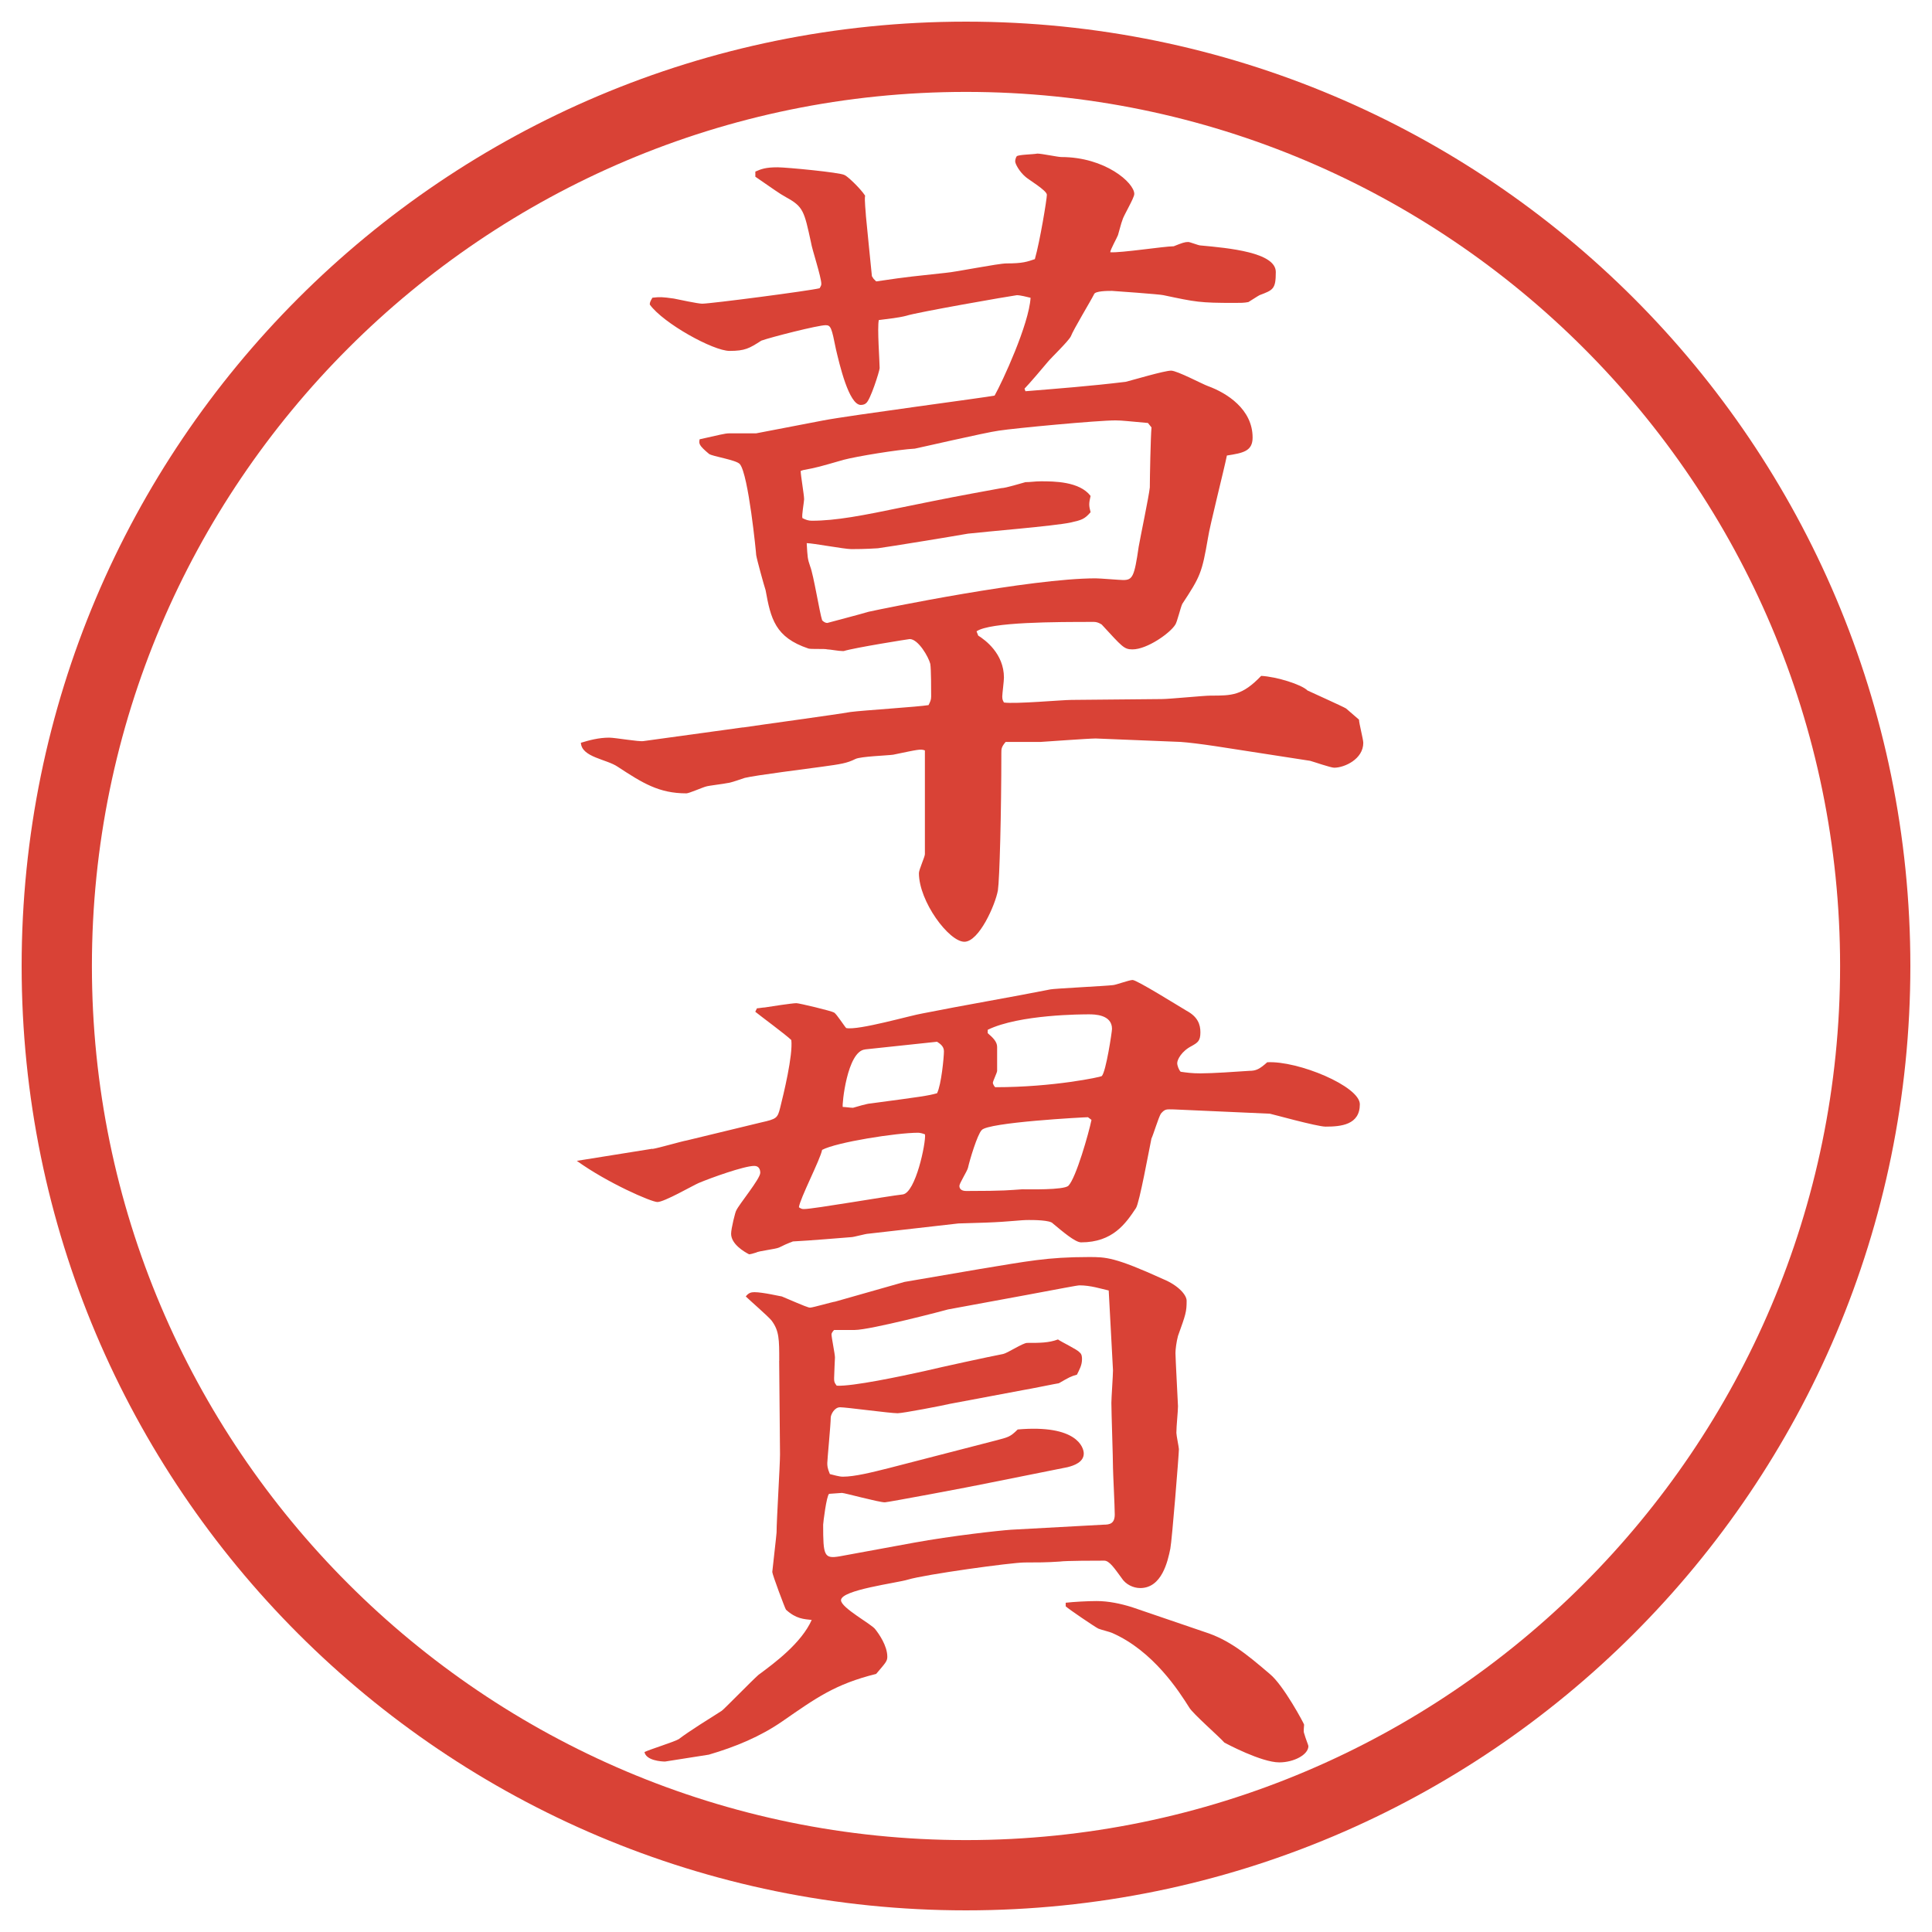 <?xml version="1.0" encoding="UTF-8"?>
<svg id="_レイヤー_1" data-name="レイヤー_1" xmlns="http://www.w3.org/2000/svg" version="1.1" viewBox="0 0 27.496 27.496">
  <!-- Generator: Adobe Illustrator 29.4.0, SVG Export Plug-In . SVG Version: 2.1.0 Build 152)  -->
  <g id="_楕円形_1" data-name="楕円形_1">
    <path d="M13.748,1.308c6.859,0,12.44,5.581,12.44,12.44s-5.581,12.44-12.44,12.44S1.308,20.607,1.308,13.748,6.889,1.308,13.748,1.308M13.748.308C6.325.308.308,6.325.308,13.748s6.017,13.44,13.44,13.44,13.44-6.017,13.44-13.44S21.171.308,13.748.308h0Z" fill="#d94236"/>
  </g>
  <g>
    <path d="M10.578,10.353c.244-.037,1.318-.183,1.526-.22.183-.024.964-.073,1.111-.098.024-.049.037-.073.037-.122,0-.098,0-.391-.012-.464-.024-.098-.171-.354-.293-.354-.012,0-.781.122-.94.171h-.012c-.061,0-.183-.024-.22-.024-.037-.012-.232,0-.269-.012-.476-.159-.537-.427-.61-.83-.024-.073-.122-.427-.134-.5,0-.024-.11-1.147-.232-1.294-.049-.061-.391-.11-.439-.146-.146-.122-.146-.146-.134-.208.281-.061.354-.085.427-.085h.378l.952-.183c.378-.073,2.332-.33,2.441-.354.11-.195.489-1.013.512-1.392-.049-.012-.146-.037-.195-.037-.098.012-1.428.244-1.574.293-.049.012-.085.024-.391.061-.024.11.012.586.012.684,0,.037-.134.464-.195.5-.012.012-.037.024-.073.024-.171,0-.305-.586-.354-.793-.061-.305-.073-.342-.146-.342-.11,0-.781.171-.916.22-.171.11-.232.146-.452.146-.232,0-.94-.391-1.135-.659,0-.024,0-.037.037-.098.11-.012.134-.012.305.012.061.012.342.073.403.073.122,0,1.526-.183,1.672-.22.012-.024.024-.037.024-.061,0-.098-.134-.5-.146-.586-.098-.452-.11-.513-.354-.647-.11-.061-.171-.11-.439-.293v-.073c.085-.037.146-.061.317-.061.122,0,.891.073.952.11.037.012.22.183.293.293-.012.061.012.256.012.293.012.134.073.732.085.854l.024.037.037.037c.488-.073.549-.073.989-.122.146-.012.745-.134.866-.134.232,0,.293-.024.403-.061.073-.256.171-.854.171-.916s-.269-.22-.305-.256c-.086-.073-.146-.183-.146-.22,0-.024.012-.061.023-.073.037-.024.221-.024.293-.037.062,0,.292.049.341.049.623,0,1.038.366,1.038.525,0,.061-.159.317-.171.378-.012.024-.049.171-.061.208-.013.037-.11.208-.11.244.146.012.769-.085.903-.085.122-.049.158-.061.207-.061.025,0,.146.049.172.049.402.037,1.074.098,1.074.378,0,.244-.037.256-.232.33-.024.012-.135.085-.158.098-.062.012-.11.012-.195.012-.501,0-.55-.012-1.014-.11-.037-.012-.721-.061-.732-.061-.061,0-.244,0-.256.049-.049.098-.293.5-.33.598-.037.073-.281.305-.33.366s-.28.33-.329.378l.013.037c.451-.037.927-.073,1.427-.134.098-.024.549-.159.646-.159.086,0,.452.195.525.22.269.098.635.33.635.732,0,.195-.135.22-.366.256-.036.183-.244,1.001-.269,1.172-.086.5-.109.549-.366.94-.024.049-.073.256-.098.293-.073.122-.403.354-.61.354-.122,0-.146-.037-.439-.354-.037-.024-.073-.037-.109-.037-.537,0-1.477,0-1.672.134l.024.061c.098.061.366.256.366.598,0,.049-.024.232-.024.269,0,.049.012.061.024.085.159.024.83-.037.963-.037l1.282-.012c.11,0,.599-.049.696-.049.305,0,.451,0,.72-.281.22.012.573.122.659.208.024.012.513.232.549.256l.184.159c0,.049.061.281.061.33,0,.232-.268.354-.414.354-.049,0-.293-.085-.342-.098l-1.344-.208q-.329-.049-.5-.061l-1.209-.049c-.098,0-.768.049-.781.049h-.5c-.061.073-.061.098-.061.159,0,.854-.025,1.794-.049,1.953-.037.208-.269.732-.477.732-.22,0-.647-.574-.647-.977,0-.049.085-.232.085-.269v-1.477c-.061-.024-.098-.012-.452.061-.085.012-.464.024-.537.061-.122.061-.208.073-.476.11-.171.024-.952.122-1.099.159-.037.012-.208.073-.244.073-.049.012-.269.037-.305.049-.049.012-.244.098-.281.098-.391,0-.623-.146-.977-.378-.159-.11-.513-.134-.525-.342.122-.037.256-.073.403-.073.085,0,.427.061.488.049l1.416-.195ZM16.339,6.02c-.28-.024-.366-.037-.464-.037-.256,0-1.427.11-1.66.146-.183.024-1.184.256-1.196.256-.232.012-.83.11-1.013.159-.342.098-.378.11-.574.146l-.037.012c0,.061.049.342.049.403,0,.037-.037.232-.024.269.049.024.085.037.134.037.342,0,.72-.073,1.306-.195.659-.134.72-.146,1.392-.269.061,0,.293-.073.342-.085.072,0,.134-.012.219-.012.184,0,.549,0,.708.208-.025.11-.025.134,0,.232-.086.098-.123.11-.281.146-.22.049-1.257.134-1.464.159-.208.037-1.099.183-1.282.208-.183.012-.33.012-.378.012-.098,0-.549-.085-.635-.085.012.208.012.22.049.33.049.122.134.659.171.769.024.024.049.037.073.037.134-.037.464-.122.586-.159.22-.049,2.307-.476,3.234-.476.062,0,.342.024.391.024.135,0,.159-.049.221-.476.023-.134.146-.72.158-.842,0-.134.012-.732.024-.854l-.049-.061Z" fill="#d94236"/>
    <path d="M9.284,16.352c.085-.012.415-.109.488-.121l1.062-.257c.22-.049.232-.062.269-.208.049-.195.183-.744.159-.964-.073-.073-.439-.342-.513-.403l.024-.049c.024,0,.085-.012.11-.012.073-.012.391-.061.452-.061.037,0,.5.11.537.134s.146.195.171.22c.171.037.928-.183,1.086-.208.549-.11,1.331-.244,1.819-.342.049-.012.805-.049.89-.061.037,0,.232-.073.281-.073.061,0,.646.366.77.439.158.085.195.195.195.305,0,.123-.037.146-.123.195-.146.074-.207.195-.207.244,0,.037.024.098.049.123.086.012.158.023.281.023.17,0,.512-.023.695-.036.098,0,.146-.024.256-.122.439-.024,1.318.342,1.318.598,0,.293-.268.318-.488.318-.121,0-.781-.184-.793-.184l-1.367-.061c-.098,0-.122-.013-.184.061-.036.061-.109.305-.134.354-.036.172-.171.916-.22.989-.146.22-.33.488-.781.488-.086,0-.269-.159-.402-.269-.037-.049-.281-.049-.342-.049-.135,0-.257.024-.611.037l-.391.012-1.282.146c-.037,0-.208.049-.244.049-.159.012-.586.049-.83.061-.024.013-.049.013-.195.086-.049.024-.293.049-.33.073-.037.013-.085.024-.098.024-.073-.037-.256-.146-.256-.293,0-.073.061-.317.073-.33.037-.085.342-.451.342-.537,0-.036-.012-.098-.085-.098-.146,0-.623.172-.793.244-.085.037-.488.27-.586.27-.085,0-.708-.27-1.147-.586l1.074-.172ZM11.09,19.367c0-.305,0-.428-.11-.574-.049-.061-.317-.293-.366-.342.037-.049.073-.061.122-.061.122,0,.378.061.391.061.342.146.378.159.403.159.037,0,.33-.085.354-.085l.989-.281,1.074-.184c.671-.109.952-.17,1.549-.17.244,0,.367,0,1.062.316.207.086.33.221.33.306,0,.159-.013.195-.123.501-.023.085-.036.195-.036.244,0,.072.036.732.036.756,0,.074-.023.281-.023.379,0,.037.036.207.036.232,0,.072-.098,1.293-.122,1.416-.037.183-.122.561-.428.561-.098,0-.207-.049-.268-.146-.098-.134-.172-.244-.244-.244-.11,0-.55,0-.635.013-.183.013-.341.013-.5.013-.183,0-1.416.17-1.66.244-.159.049-.952.146-.952.293,0,.109.439.342.488.414.049.062.171.232.171.391,0,.062-.024.086-.159.244-.586.146-.854.342-1.331.672-.317.22-.671.366-1.05.477l-.623.098c-.049,0-.269-.013-.293-.135.073-.037.427-.146.488-.184.159-.121.439-.293.61-.402.024-.012.439-.439.525-.513.232-.171.61-.452.757-.781-.11-.013-.22-.013-.366-.146-.012-.013-.195-.501-.195-.537,0-.013.061-.537.061-.562,0-.171.049-.952.049-1.111l-.012-1.33ZM11.444,17.207c.134,0,1.184-.184,1.404-.208.183-.024.33-.732.317-.854-.024-.012-.073-.024-.098-.024-.305,0-1.16.134-1.367.244-.024.134-.317.696-.33.817.037.025.049.025.073.025ZM13.495,18.635c-.037.012-1.111.293-1.331.293h-.293c-.024.024-.037.049-.037.061,0,.049.049.281.049.33,0,.012-.012.244-.012.293s0,.061.037.109c.22.013.916-.134,1.245-.207.256-.061.928-.207,1.123-.244.062-.012.281-.158.342-.158.184,0,.306,0,.439-.049.049.036.281.146.306.183.036.024.036.073.036.098,0,.085-.036.146-.072.22-.086.024-.11.037-.257.122-.013,0-.426.085-.512.098l-1.038.195c-.098.024-.671.134-.745.134-.11,0-.732-.085-.818-.085s-.134.11-.134.146c0,.098-.049.599-.049.647,0,.036,0,.072.037.158.049.012.134.037.183.037.171,0,.415-.062.659-.123l1.514-.391c.184-.049.207-.049.317-.158.842-.073.94.256.94.342,0,.122-.135.171-.232.195l-1.098.22c-.293.062-1.465.28-1.501.28-.085,0-.574-.134-.61-.134-.012,0-.171.013-.183.013-.037.023-.085.414-.085.439,0,.439.012.488.232.451l1.062-.195c.537-.098,1.197-.171,1.379-.184l1.318-.072c.085,0,.159-.013.159-.146,0-.11-.025-.599-.025-.66,0-.146-.023-.793-.023-.928,0-.072.023-.391.023-.463l-.061-1.136c-.109-.024-.256-.073-.415-.073-.036,0-.28.049-.745.135l-1.123.207ZM12.311,14.936c-.256.025-.33.794-.317.818.037,0,.11.012.146.012.037-.012.208-.061.244-.061.732-.098.818-.109.952-.146.061-.122.098-.513.098-.598,0-.074-.061-.11-.098-.135l-1.025.109ZM15.484,15.9c-.049,0-1.428.073-1.513.184-.061.061-.171.427-.195.537-.012.049-.122.219-.122.256,0,.049.037.073.098.073.562,0,.622-.013.794-.024.098,0,.585.012.658-.049.11-.109.293-.757.33-.939l-.049-.037ZM14.057,14.704c.073.062.134.122.134.195v.342c0,.024-.061.146-.061.171,0,.012.024.061.037.061.83,0,1.501-.146,1.513-.158.061-.061.146-.635.146-.672,0-.207-.256-.207-.33-.207-.085,0-.988,0-1.439.22v.049ZM15.167,22.81c.11-.013.317-.024.439-.024.171,0,.342.037.501.086l1.037.354c.342.109.586.305.928.598.195.159.488.709.488.721,0,.024-.012.098,0,.122.024.085.061.171.061.183,0,.123-.207.232-.414.232-.257,0-.758-.269-.781-.281-.074-.085-.452-.414-.501-.5-.146-.232-.513-.806-1.099-1.062-.024-.012-.171-.049-.195-.061-.049-.024-.428-.281-.464-.317v-.049Z" fill="#d94236"/>
  </g>
</svg>